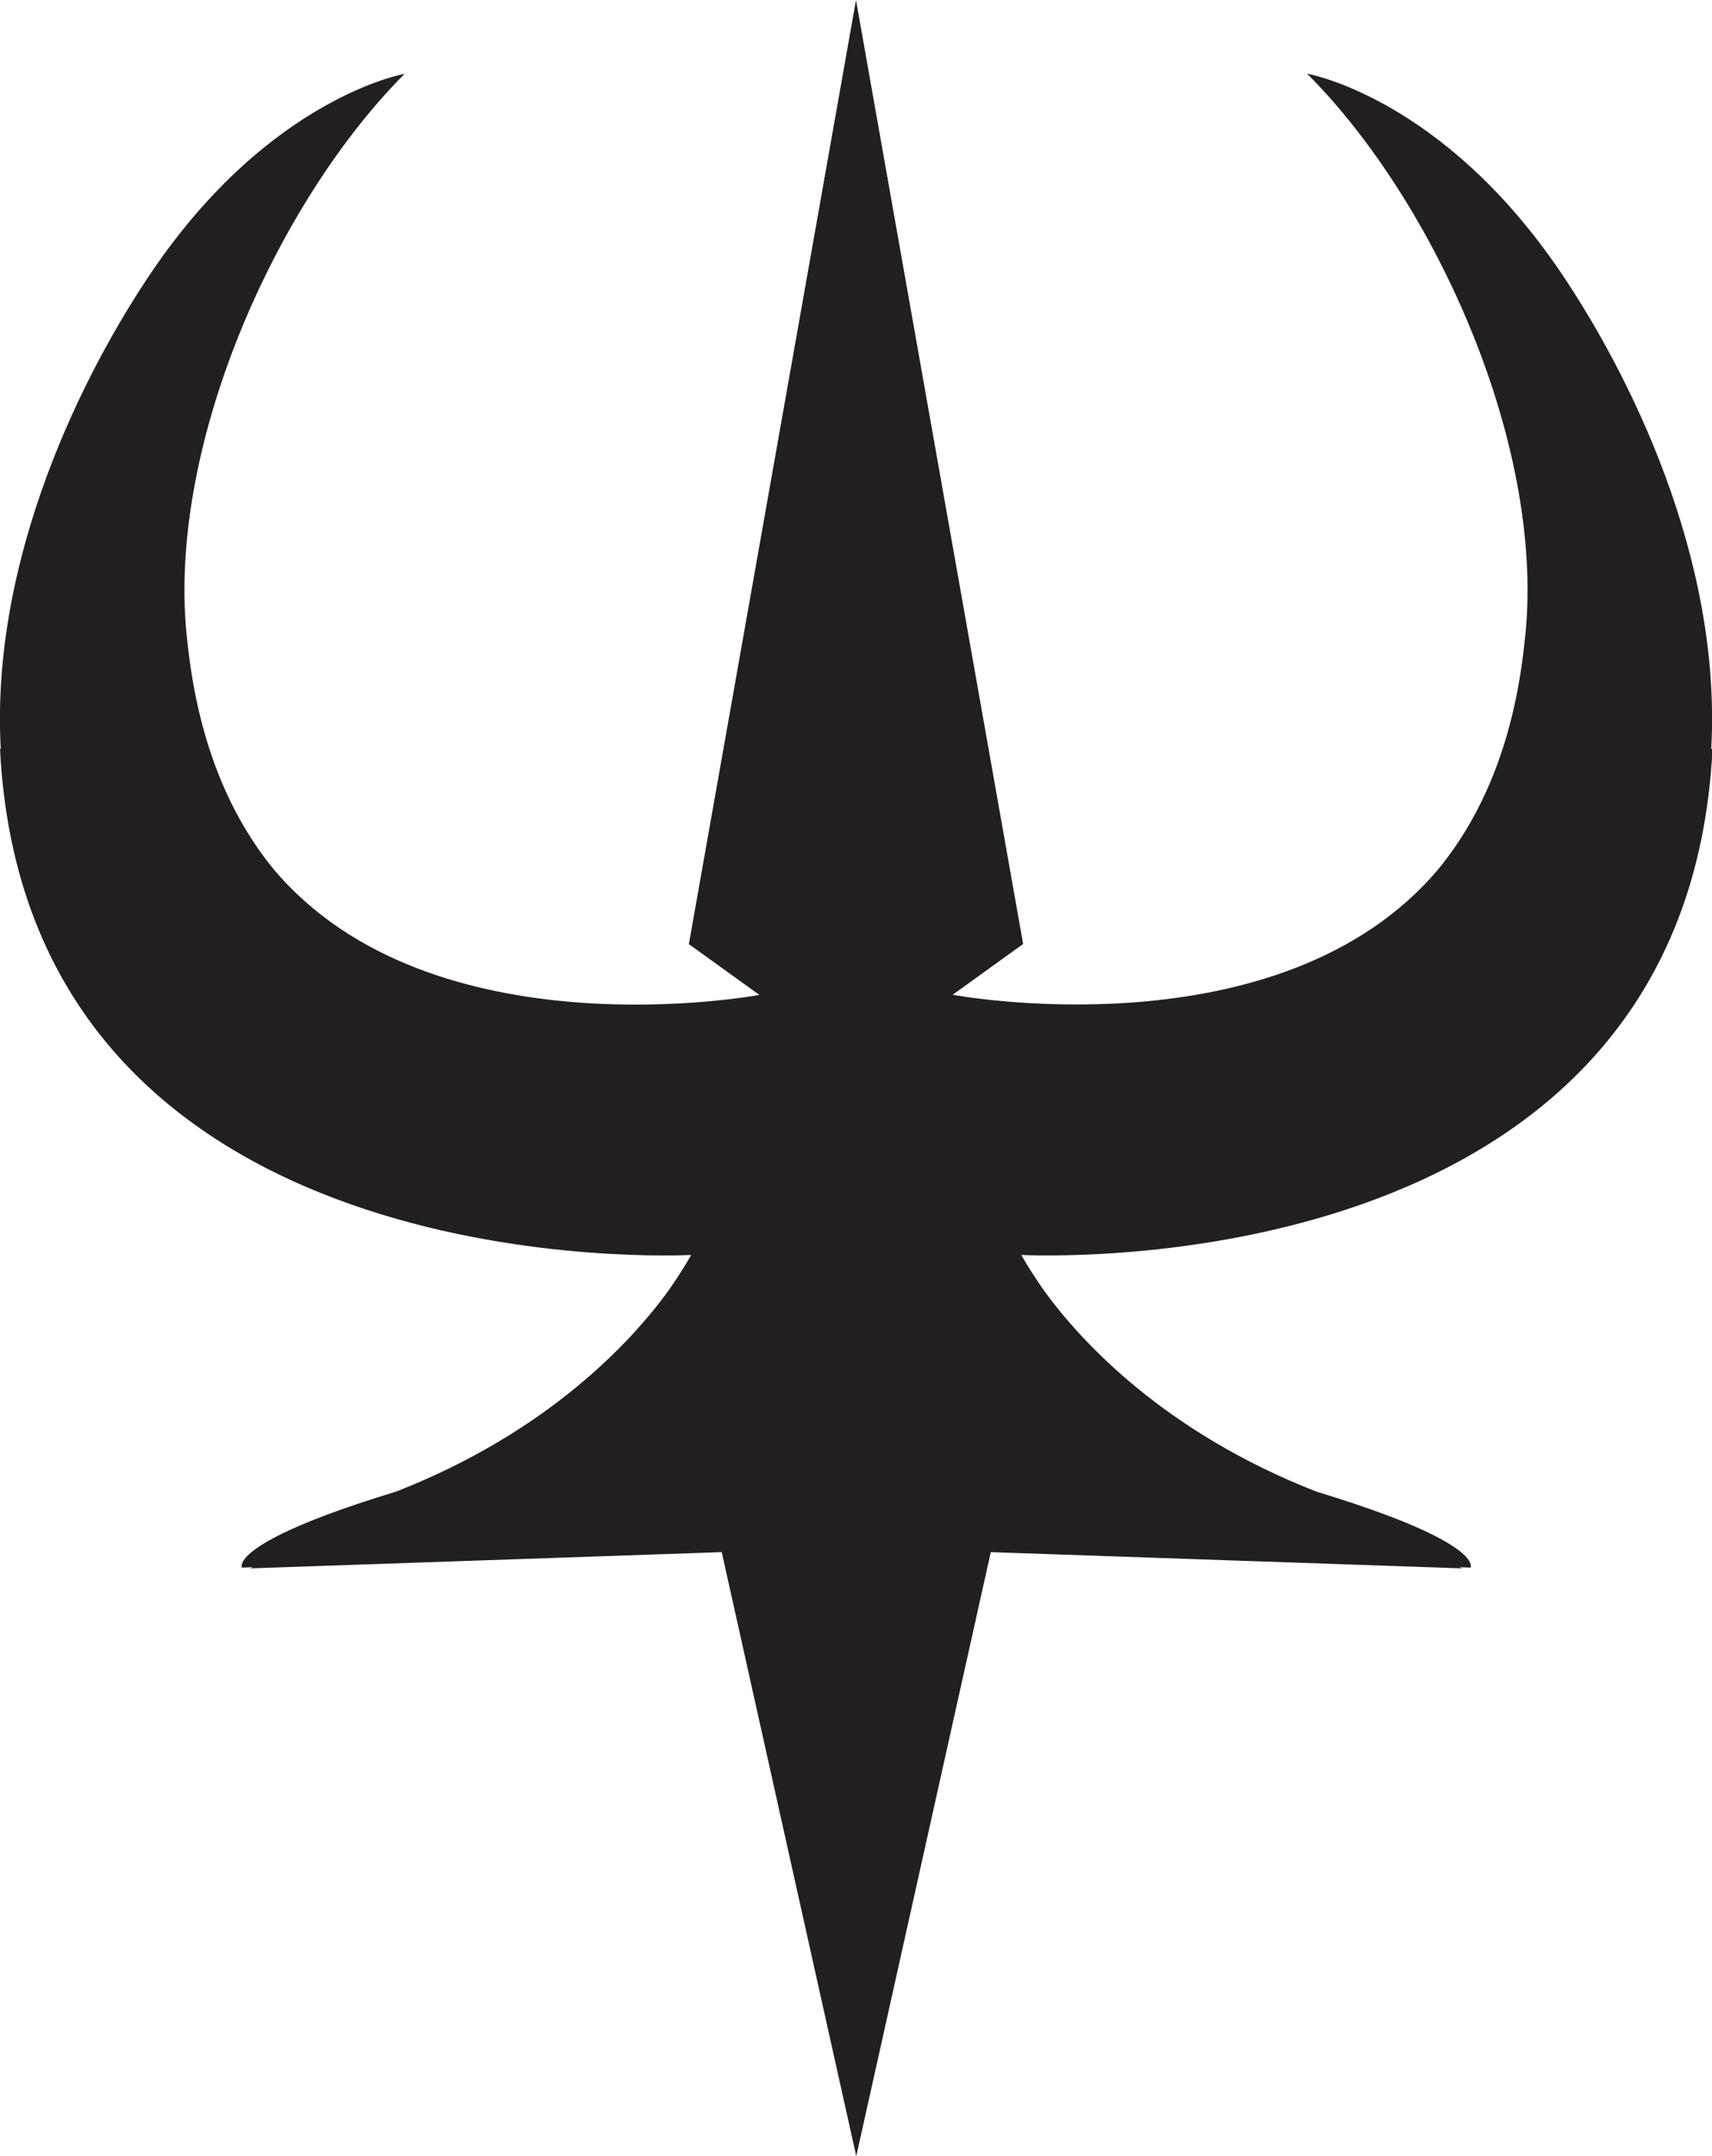 <svg xmlns="http://www.w3.org/2000/svg" xmlns:xlink="http://www.w3.org/1999/xlink" id="Layer_2" viewBox="0 0 132.86 167.31"><defs><style>.cls-1{clip-path:url(#clippath);}.cls-2{fill:none;}.cls-3{fill:#231f20;}</style><clipPath id="clippath"><rect class="cls-2" width="132.86" height="167.31"></rect></clipPath></defs><g id="Layer_1-2"><g class="cls-1"><path class="cls-3" d="M132.86,58.09l-.06,.05c.84-14.94-6.48-29.33-11.69-37.02-9.22-13.61-19.67-15.4-19.67-15.4,9.98,9.98,18.69,29.21,16.86,44.23-.82,7.68-3.29,13.35-6.66,17.47-12.24,14.56-37.71,9.77-37.71,9.77l5.47-3.94L66.43,0l-12.97,73.26,5.47,3.94s-25.47,4.79-37.71-9.77c-3.37-4.13-5.83-9.79-6.66-17.47-1.83-15.02,6.88-34.25,16.84-44.23,0,0-10.44,1.79-19.65,15.4C6.55,28.81-.77,43.2,.06,58.14l-.06-.05c2.01,40.56,49.49,39.47,53.64,39.29-.05,.08-.66,1.2-1.83,2.86-2.86,3.91-9.3,10.89-21.06,15.5-2.15,.65-3.91,1.25-5.36,1.79-7.42,2.78-6.61,4.11-6.61,4.11l.87-.03-.25,.09,36.61-1.26,10.44,46.87,10.44-46.87,36.61,1.26-.25-.09,.87,.03s.81-1.33-6.61-4.11c-1.45-.54-3.23-1.14-5.36-1.79-11.76-4.6-18.2-11.59-21.06-15.5-1.17-1.66-1.79-2.78-1.83-2.86,4.14,.17,51.63,1.27,53.64-39.29"></path></g></g></svg>
